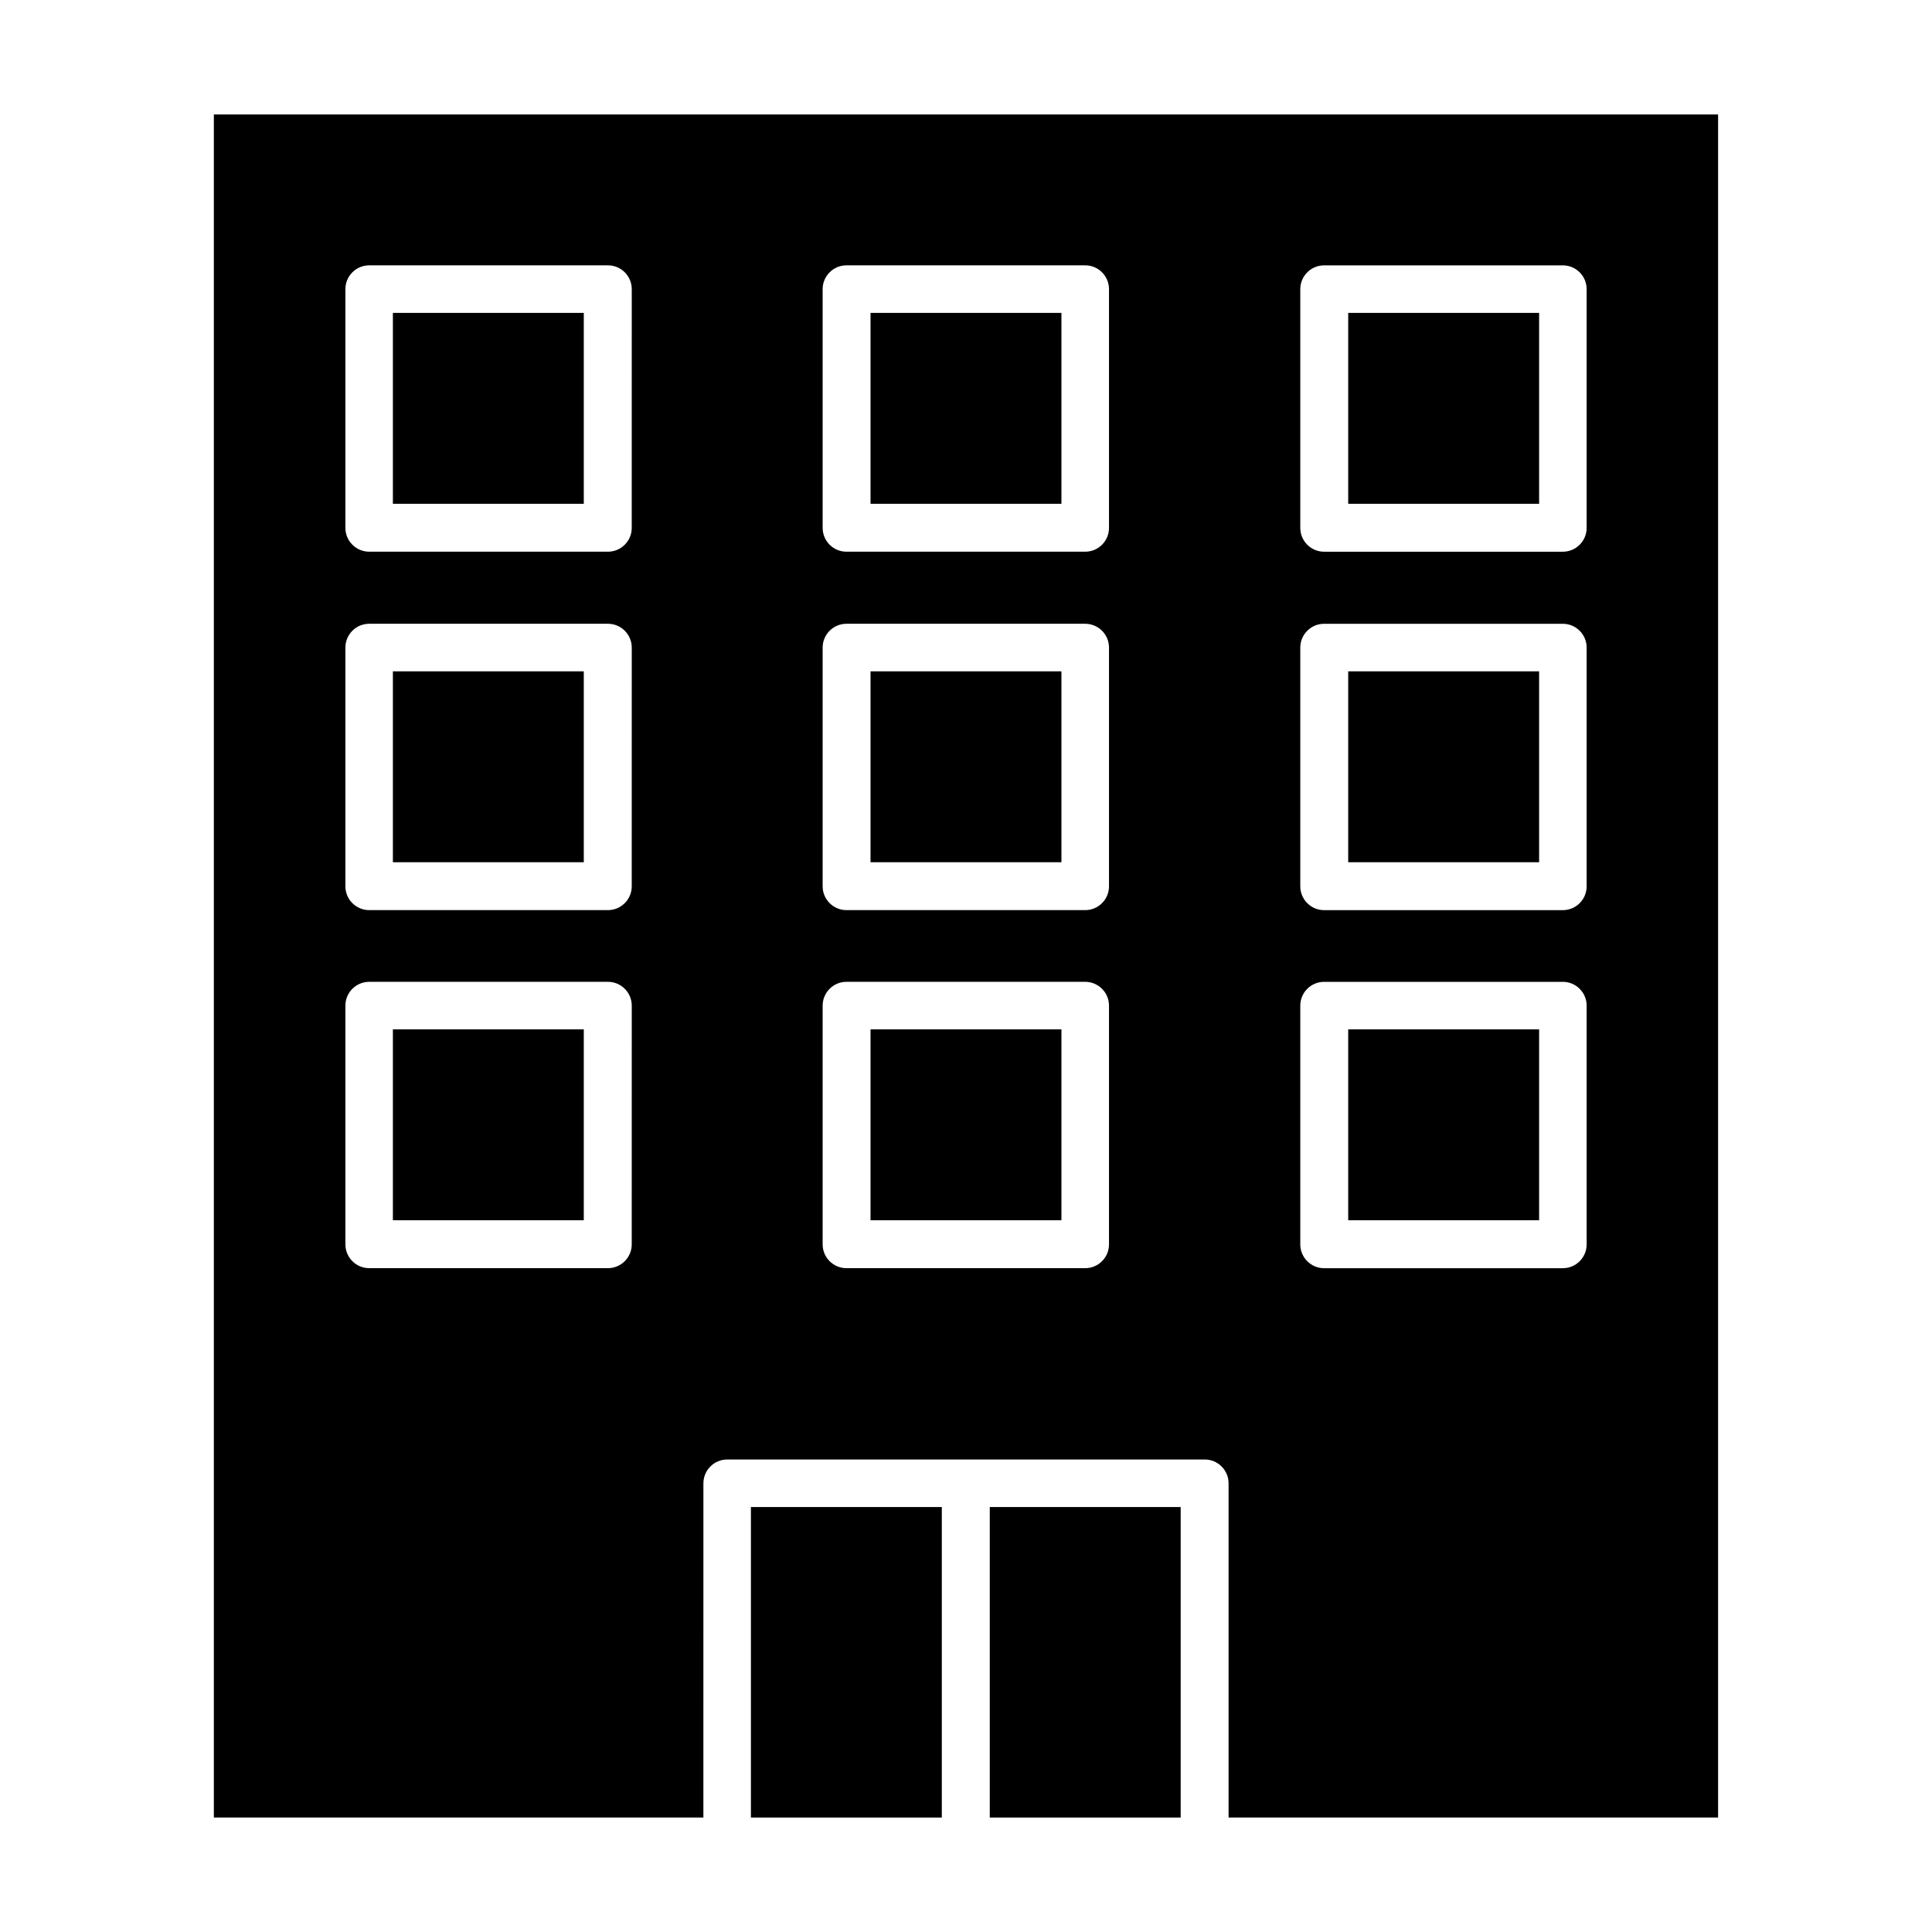 <?xml version="1.0" encoding="UTF-8"?>
<!-- Uploaded to: SVG Repo, www.svgrepo.com, Generator: SVG Repo Mixer Tools -->
<svg fill="#000000" width="800px" height="800px" version="1.1" viewBox="144 144 512 512" xmlns="http://www.w3.org/2000/svg">
 <g>
  <path d="m374.7 416.79h50.59v50.59h-50.59z"/>
  <path d="m374.7 321.91h50.59v50.59h-50.59z"/>
  <path d="m343 543.38h50.59v82.289h-50.59z"/>
  <path d="m374.7 226.92h50.59v50.59h-50.59z"/>
  <path d="m248.12 321.91h50.59v50.59h-50.59z"/>
  <path d="m406.3 543.38h50.59v82.289h-50.59z"/>
  <path d="m248.12 416.79h50.59v50.59h-50.59z"/>
  <path d="m248.12 226.92h50.59v50.59h-50.59z"/>
  <path d="m501.29 321.91h50.59v50.59h-50.59z"/>
  <path d="m330.41 537.08c0-3.465 2.832-6.297 6.297-6.297h126.58c3.465 0 6.297 2.832 6.297 6.297v88.586h129.73v-451.33l-398.64-0.004v451.33h129.73zm158.18-316.46c0-3.465 2.832-6.297 6.297-6.297h63.293c3.465 0 6.297 2.832 6.297 6.297v63.293c0 3.465-2.832 6.297-6.297 6.297h-63.293c-3.465 0-6.297-2.832-6.297-6.297zm0 94.988c0-3.465 2.832-6.297 6.297-6.297h63.293c3.465 0 6.297 2.832 6.297 6.297v63.293c0 3.465-2.832 6.297-6.297 6.297h-63.293c-3.465 0-6.297-2.832-6.297-6.297zm0 94.887c0-3.465 2.832-6.297 6.297-6.297h63.293c3.465 0 6.297 2.832 6.297 6.297v63.293c0 3.465-2.832 6.297-6.297 6.297h-63.293c-3.465 0-6.297-2.832-6.297-6.297zm-126.58-189.88c0-3.465 2.832-6.297 6.297-6.297h63.293c3.465 0 6.297 2.832 6.297 6.297v63.293c0 3.465-2.832 6.297-6.297 6.297h-63.293c-3.465 0-6.297-2.832-6.297-6.297zm0 94.988c0-3.465 2.832-6.297 6.297-6.297h63.293c3.465 0 6.297 2.832 6.297 6.297v63.293c0 3.465-2.832 6.297-6.297 6.297h-63.293c-3.465 0-6.297-2.832-6.297-6.297zm0 94.887c0-3.465 2.832-6.297 6.297-6.297h63.293c3.465 0 6.297 2.832 6.297 6.297v63.293c0 3.465-2.832 6.297-6.297 6.297h-63.293c-3.465 0-6.297-2.832-6.297-6.297zm-50.594 63.289c0 3.465-2.832 6.297-6.297 6.297h-63.289c-3.465 0-6.297-2.832-6.297-6.297v-63.289c0-3.465 2.832-6.297 6.297-6.297h63.293c3.465 0 6.297 2.832 6.297 6.297zm0-94.883c0 3.465-2.832 6.297-6.297 6.297h-63.289c-3.465 0-6.297-2.832-6.297-6.297v-63.293c0-3.465 2.832-6.297 6.297-6.297h63.293c3.465 0 6.297 2.832 6.297 6.297zm0-94.988c0 3.465-2.832 6.297-6.297 6.297h-63.289c-3.465 0-6.297-2.832-6.297-6.297v-63.293c0-3.465 2.832-6.297 6.297-6.297h63.293c3.465 0 6.297 2.832 6.297 6.297z"/>
  <path d="m501.29 226.92h50.59v50.59h-50.59z"/>
  <path d="m501.29 416.79h50.59v50.59h-50.59z"/>
 </g>
</svg>